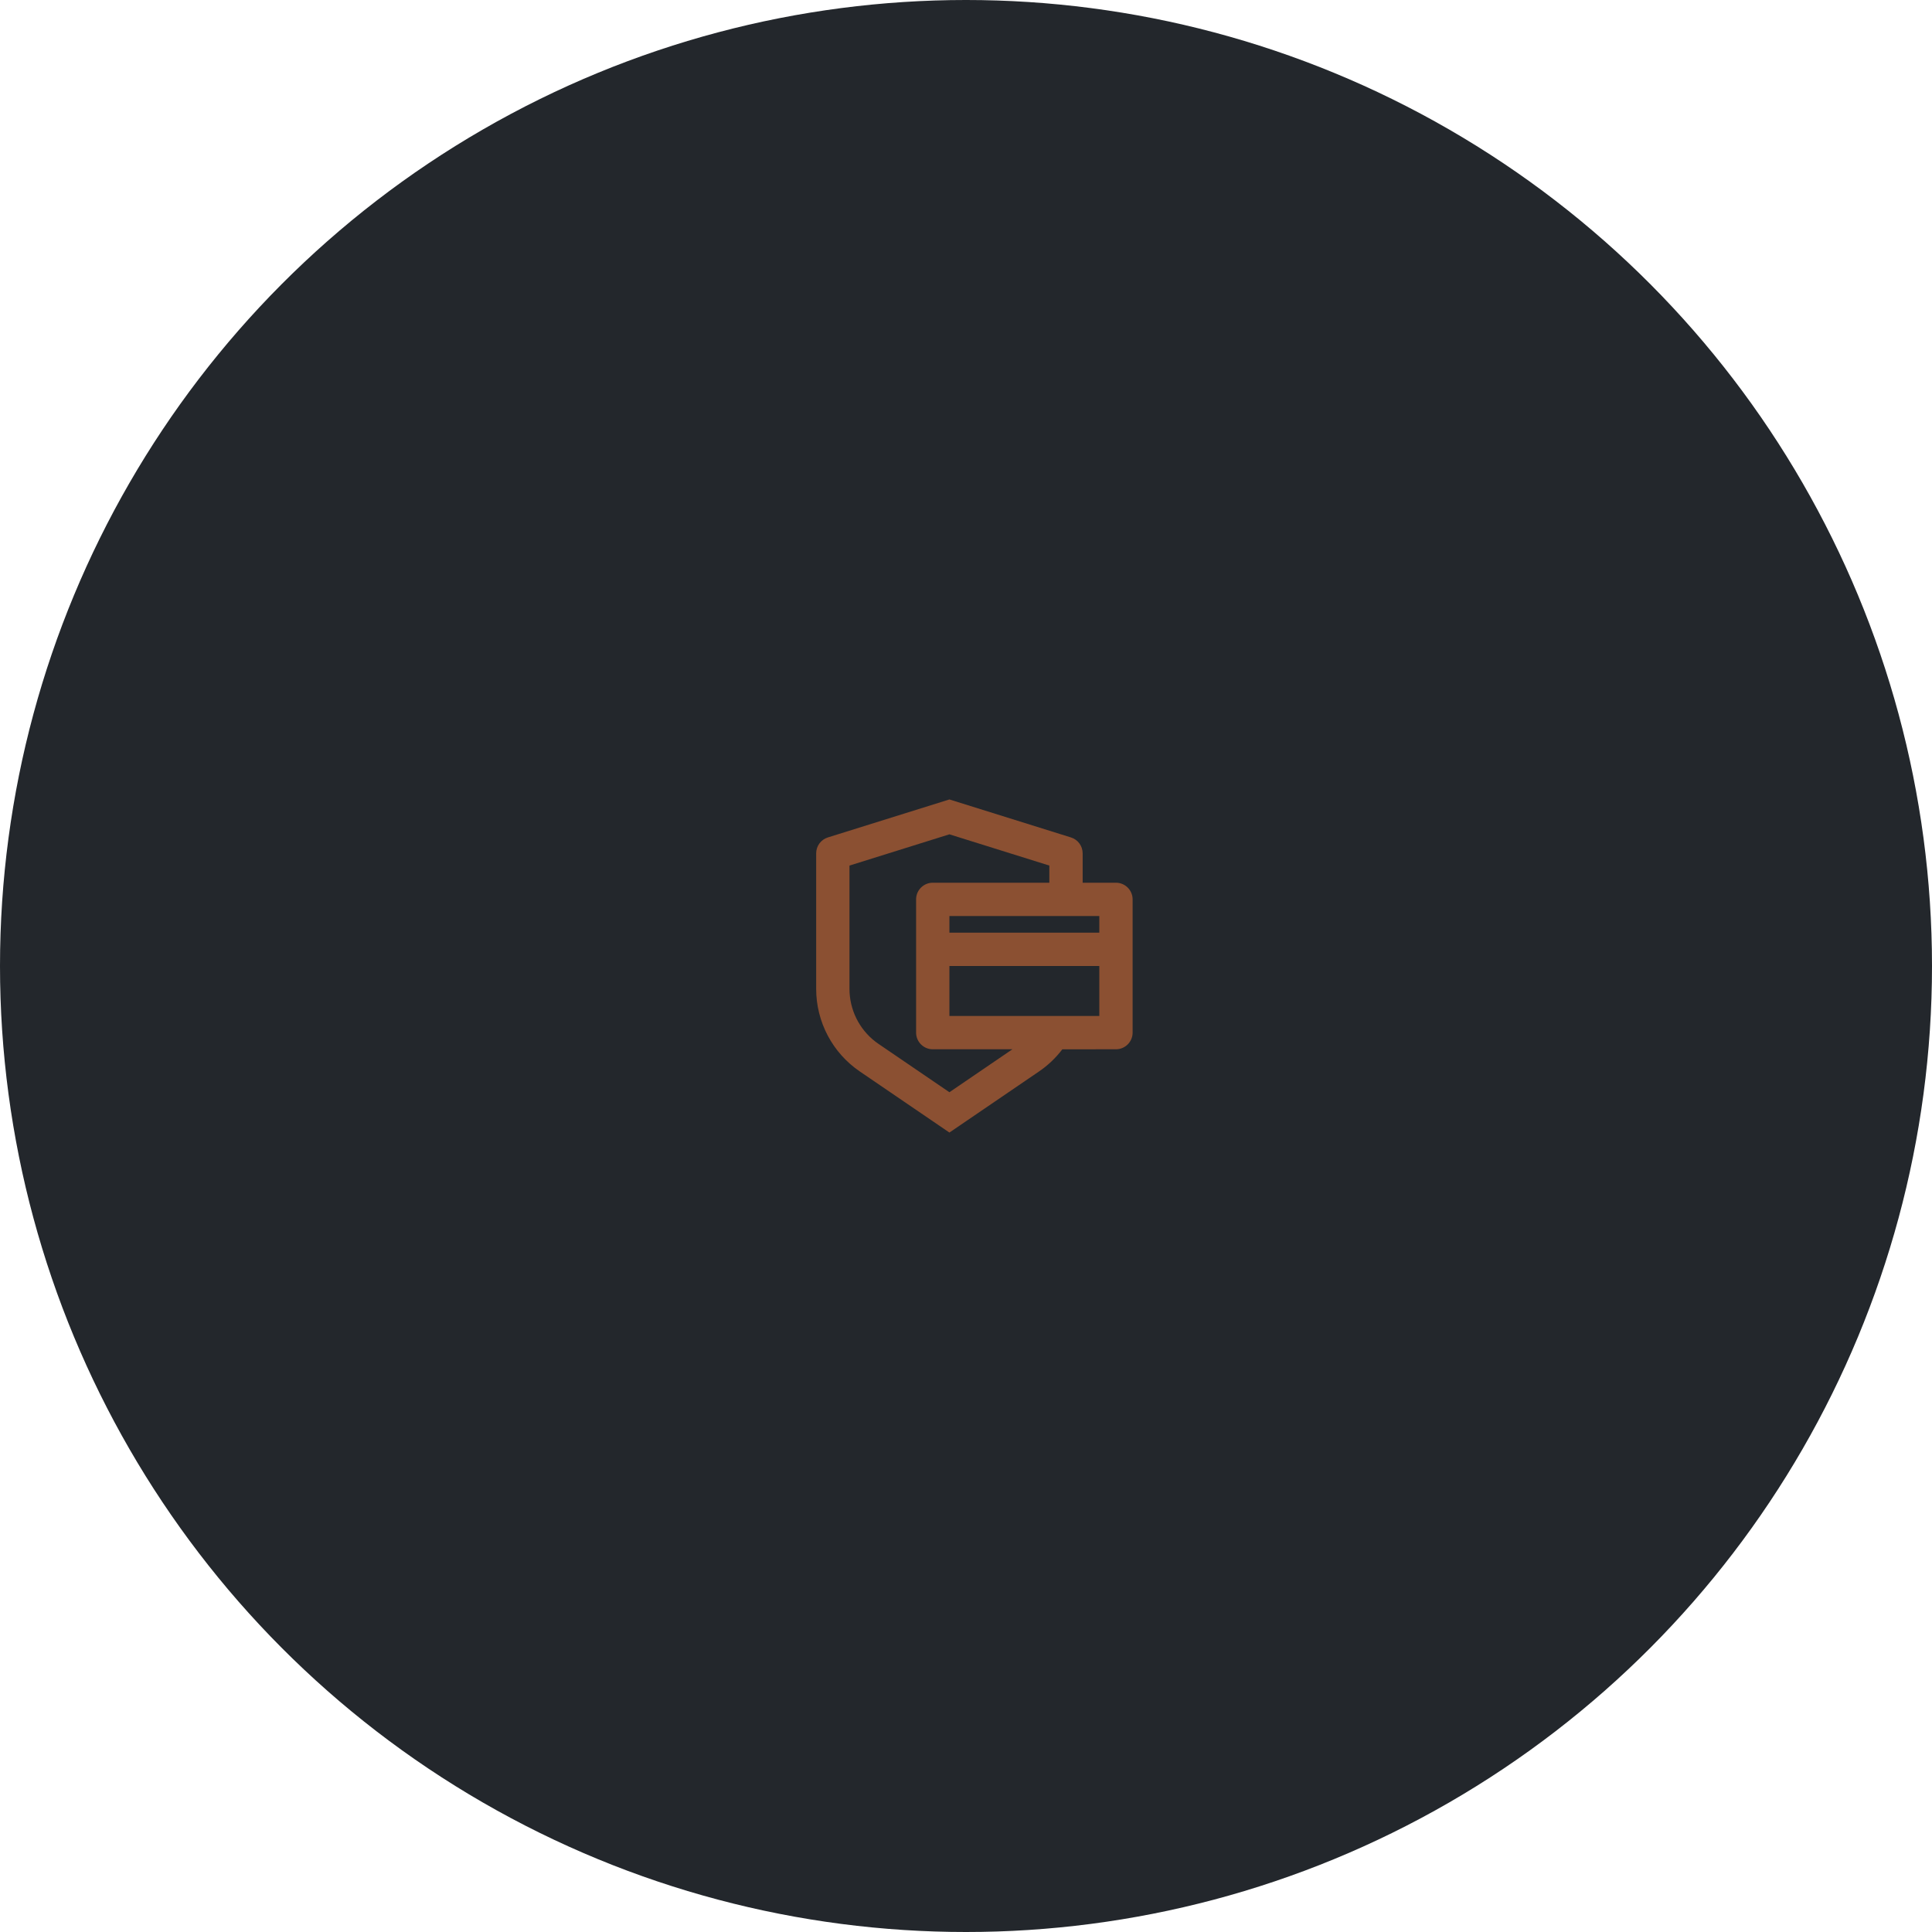 <svg width="116" height="116" viewBox="0 0 116 116" fill="none" xmlns="http://www.w3.org/2000/svg">
<circle cx="58" cy="58" r="58" fill="#23272C"/>
<path d="M57.004 48L64.302 50.281C64.72 50.411 65.004 50.798 65.004 51.235V53H67.004C67.556 53 68.004 53.448 68.004 54V62C68.004 62.552 67.556 63 67.004 63L63.784 63.001C63.397 63.511 62.927 63.962 62.384 64.332L57.004 68L51.624 64.332C49.985 63.214 49.004 61.358 49.004 59.374V51.235C49.004 50.798 49.288 50.411 49.706 50.281L57.004 48ZM57.004 50.094L51.004 51.97V59.374C51.004 60.619 51.583 61.788 52.562 62.543L52.751 62.679L57.004 65.579L60.786 63H56.004C55.452 63 55.004 62.552 55.004 62V54C55.004 53.448 55.452 53 56.004 53H63.004V51.97L57.004 50.094ZM57.004 58V61H66.004V58H57.004ZM57.004 56H66.004V55H57.004V56Z" fill="#8B5032"/>
</svg>
